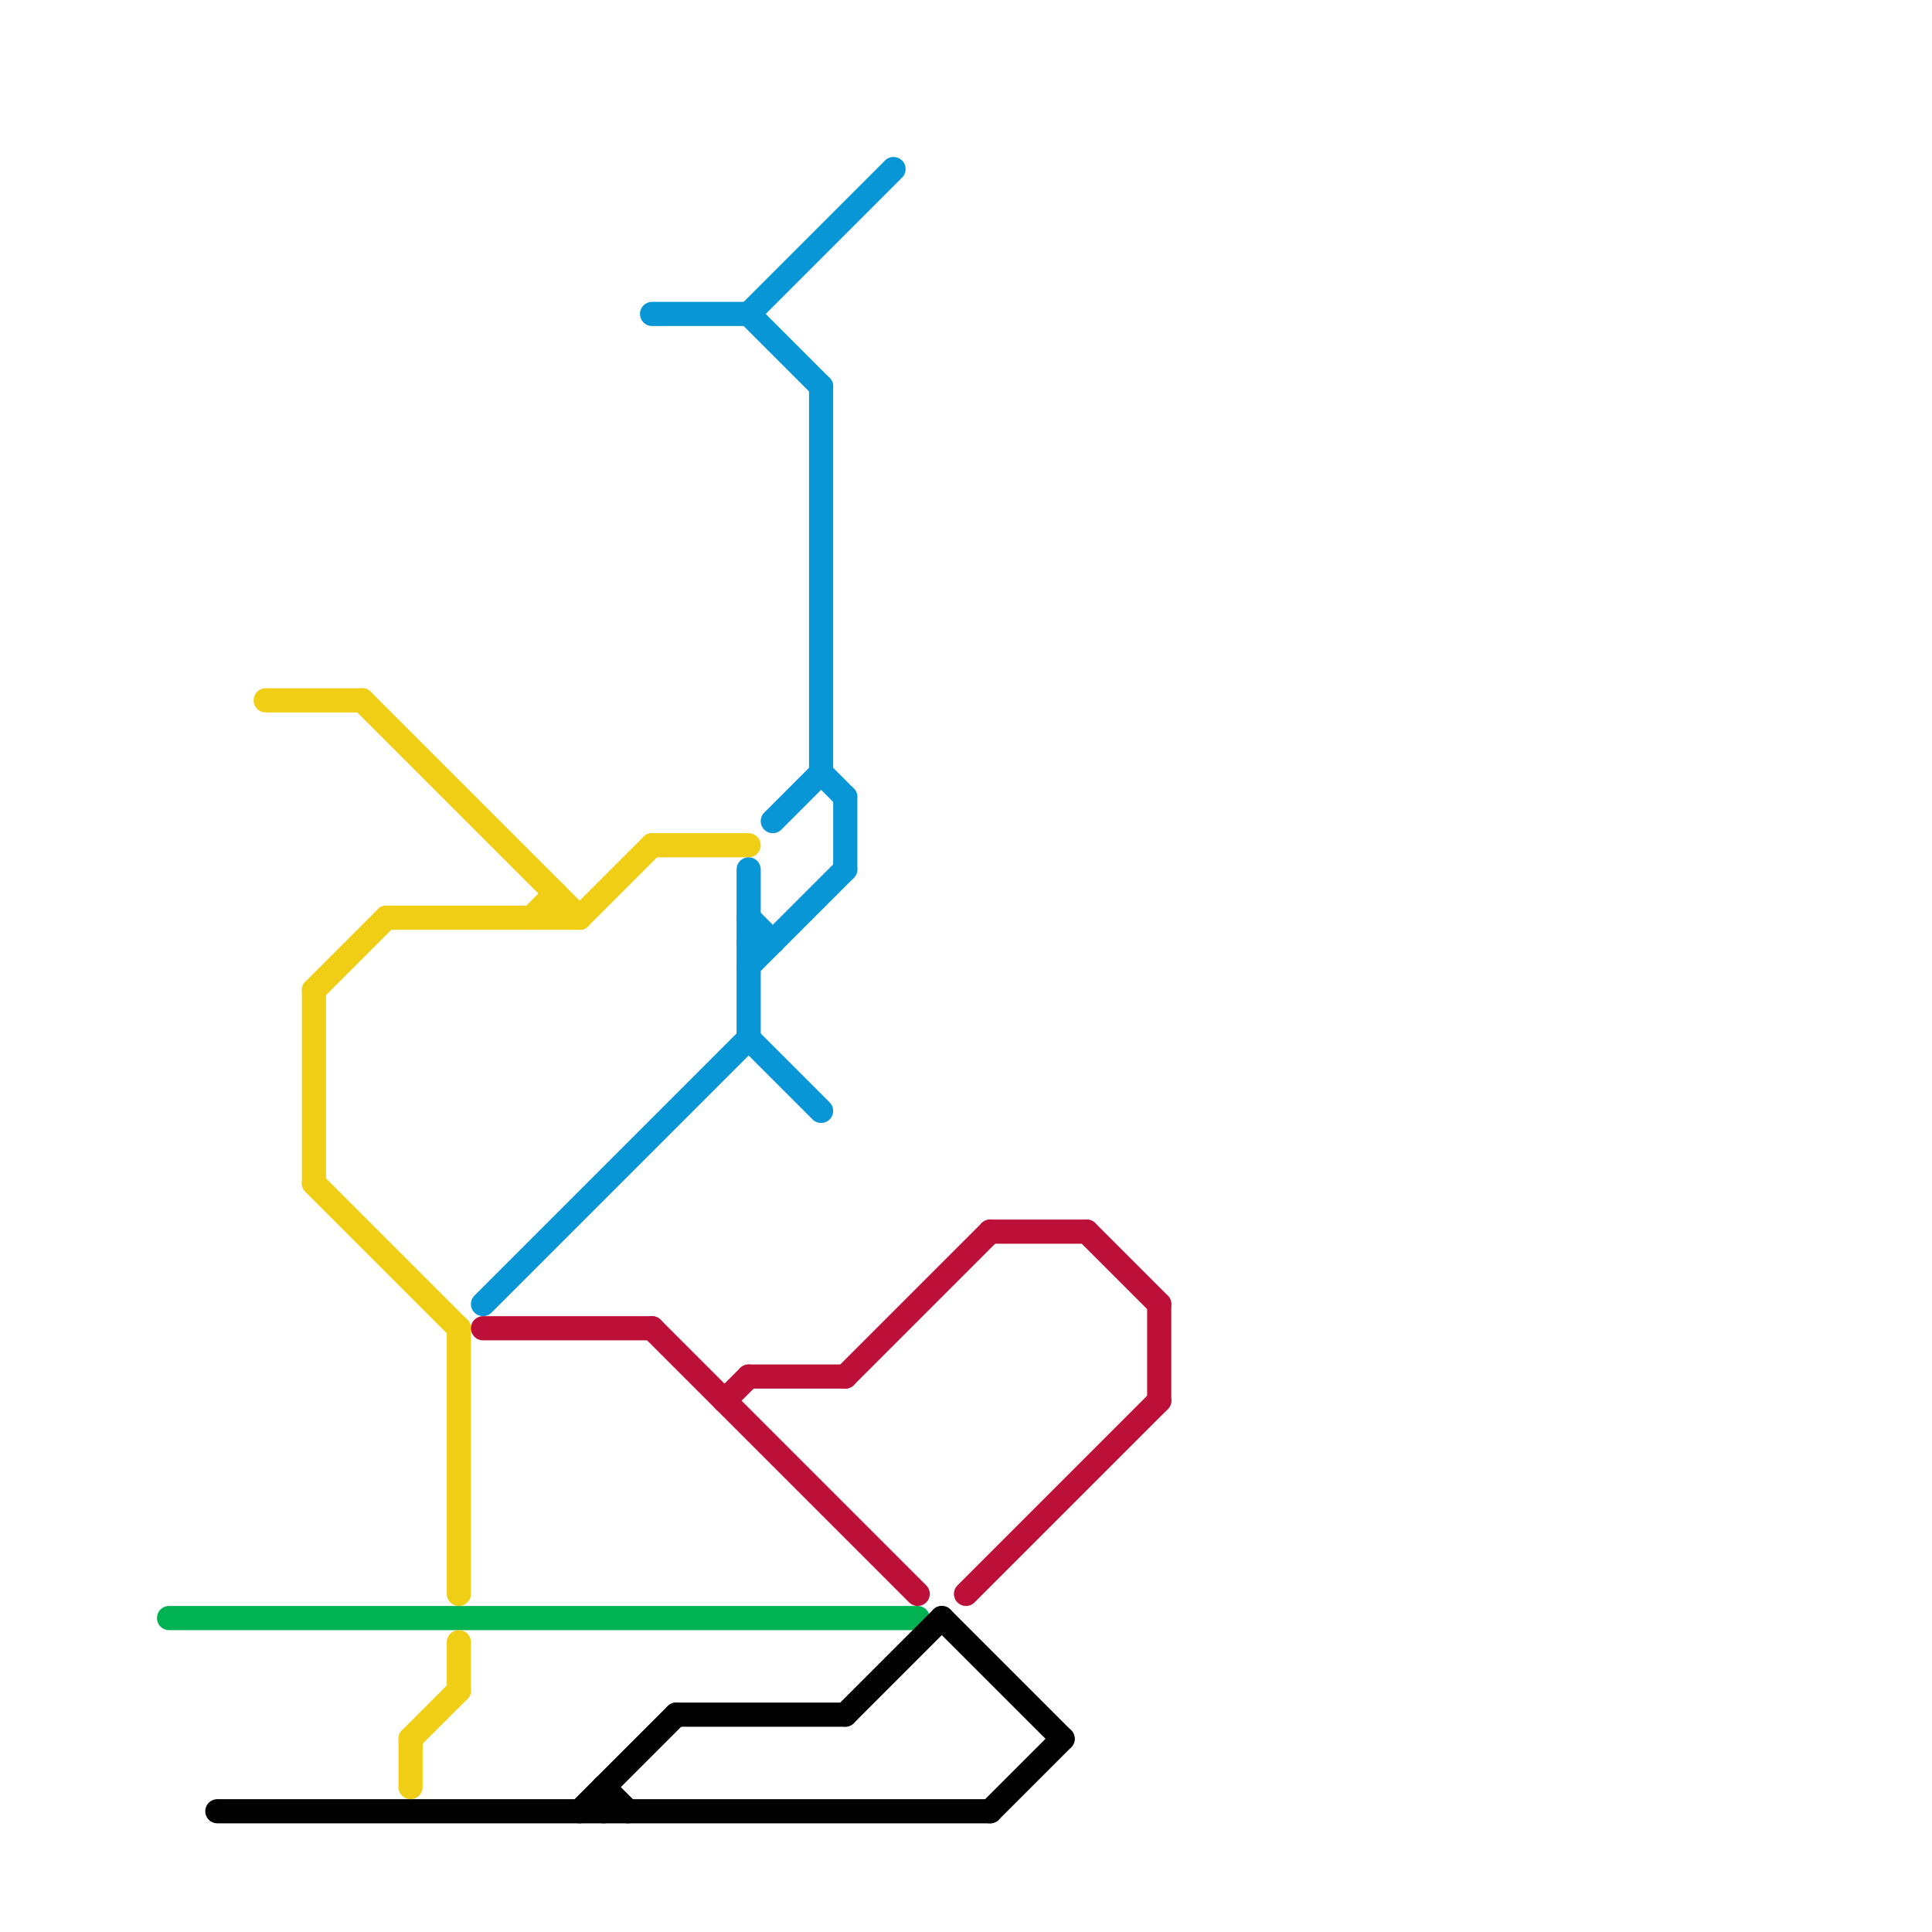 
<svg version="1.1" xmlns="http://www.w3.org/2000/svg" viewBox="0 0 80 80">
<style>text { font: 1px Helvetica; font-weight: 600; white-space: pre; dominant-baseline: central; } line { stroke-width: 1; fill: none; stroke-linecap: round; stroke-linejoin: round; } .c0 { stroke: #00b251 } .c1 { stroke: #000000 } .c2 { stroke: #f0ce15 } .c3 { stroke: #0896d7 } .c4 { stroke: #bd1038 }</style><defs><g id="wm-xf"><circle r="1.2" fill="#000"/><circle r="0.9" fill="#fff"/><circle r="0.6" fill="#000"/><circle r="0.3" fill="#fff"/></g><g id="wm"><circle r="0.6" fill="#000"/><circle r="0.3" fill="#fff"/></g></defs><line class="c0" x1="7" y1="67" x2="38" y2="67"/><line class="c1" x1="28" y1="71" x2="35" y2="71"/><line class="c1" x1="39" y1="67" x2="44" y2="72"/><line class="c1" x1="9" y1="75" x2="41" y2="75"/><line class="c1" x1="24" y1="75" x2="28" y2="71"/><line class="c1" x1="25" y1="74" x2="25" y2="75"/><line class="c1" x1="25" y1="74" x2="26" y2="75"/><line class="c1" x1="41" y1="75" x2="44" y2="72"/><line class="c1" x1="35" y1="71" x2="39" y2="67"/><line class="c2" x1="17" y1="72" x2="19" y2="70"/><line class="c2" x1="24" y1="38" x2="27" y2="35"/><line class="c2" x1="19" y1="68" x2="19" y2="70"/><line class="c2" x1="19" y1="55" x2="19" y2="66"/><line class="c2" x1="13" y1="41" x2="16" y2="38"/><line class="c2" x1="13" y1="49" x2="19" y2="55"/><line class="c2" x1="22" y1="38" x2="23" y2="37"/><line class="c2" x1="11" y1="29" x2="15" y2="29"/><line class="c2" x1="15" y1="29" x2="24" y2="38"/><line class="c2" x1="13" y1="41" x2="13" y2="49"/><line class="c2" x1="27" y1="35" x2="31" y2="35"/><line class="c2" x1="17" y1="72" x2="17" y2="74"/><line class="c2" x1="23" y1="37" x2="23" y2="38"/><line class="c2" x1="16" y1="38" x2="24" y2="38"/><line class="c3" x1="31" y1="13" x2="37" y2="7"/><line class="c3" x1="31" y1="39" x2="32" y2="39"/><line class="c3" x1="31" y1="43" x2="34" y2="46"/><line class="c3" x1="34" y1="16" x2="34" y2="32"/><line class="c3" x1="31" y1="40" x2="35" y2="36"/><line class="c3" x1="31" y1="13" x2="34" y2="16"/><line class="c3" x1="35" y1="33" x2="35" y2="36"/><line class="c3" x1="32" y1="34" x2="34" y2="32"/><line class="c3" x1="31" y1="38" x2="32" y2="39"/><line class="c3" x1="27" y1="13" x2="31" y2="13"/><line class="c3" x1="20" y1="54" x2="31" y2="43"/><line class="c3" x1="34" y1="32" x2="35" y2="33"/><line class="c3" x1="31" y1="36" x2="31" y2="43"/><line class="c4" x1="31" y1="57" x2="35" y2="57"/><line class="c4" x1="45" y1="51" x2="48" y2="54"/><line class="c4" x1="35" y1="57" x2="41" y2="51"/><line class="c4" x1="48" y1="54" x2="48" y2="58"/><line class="c4" x1="27" y1="55" x2="38" y2="66"/><line class="c4" x1="30" y1="58" x2="31" y2="57"/><line class="c4" x1="40" y1="66" x2="48" y2="58"/><line class="c4" x1="20" y1="55" x2="27" y2="55"/><line class="c4" x1="41" y1="51" x2="45" y2="51"/>
</svg>
